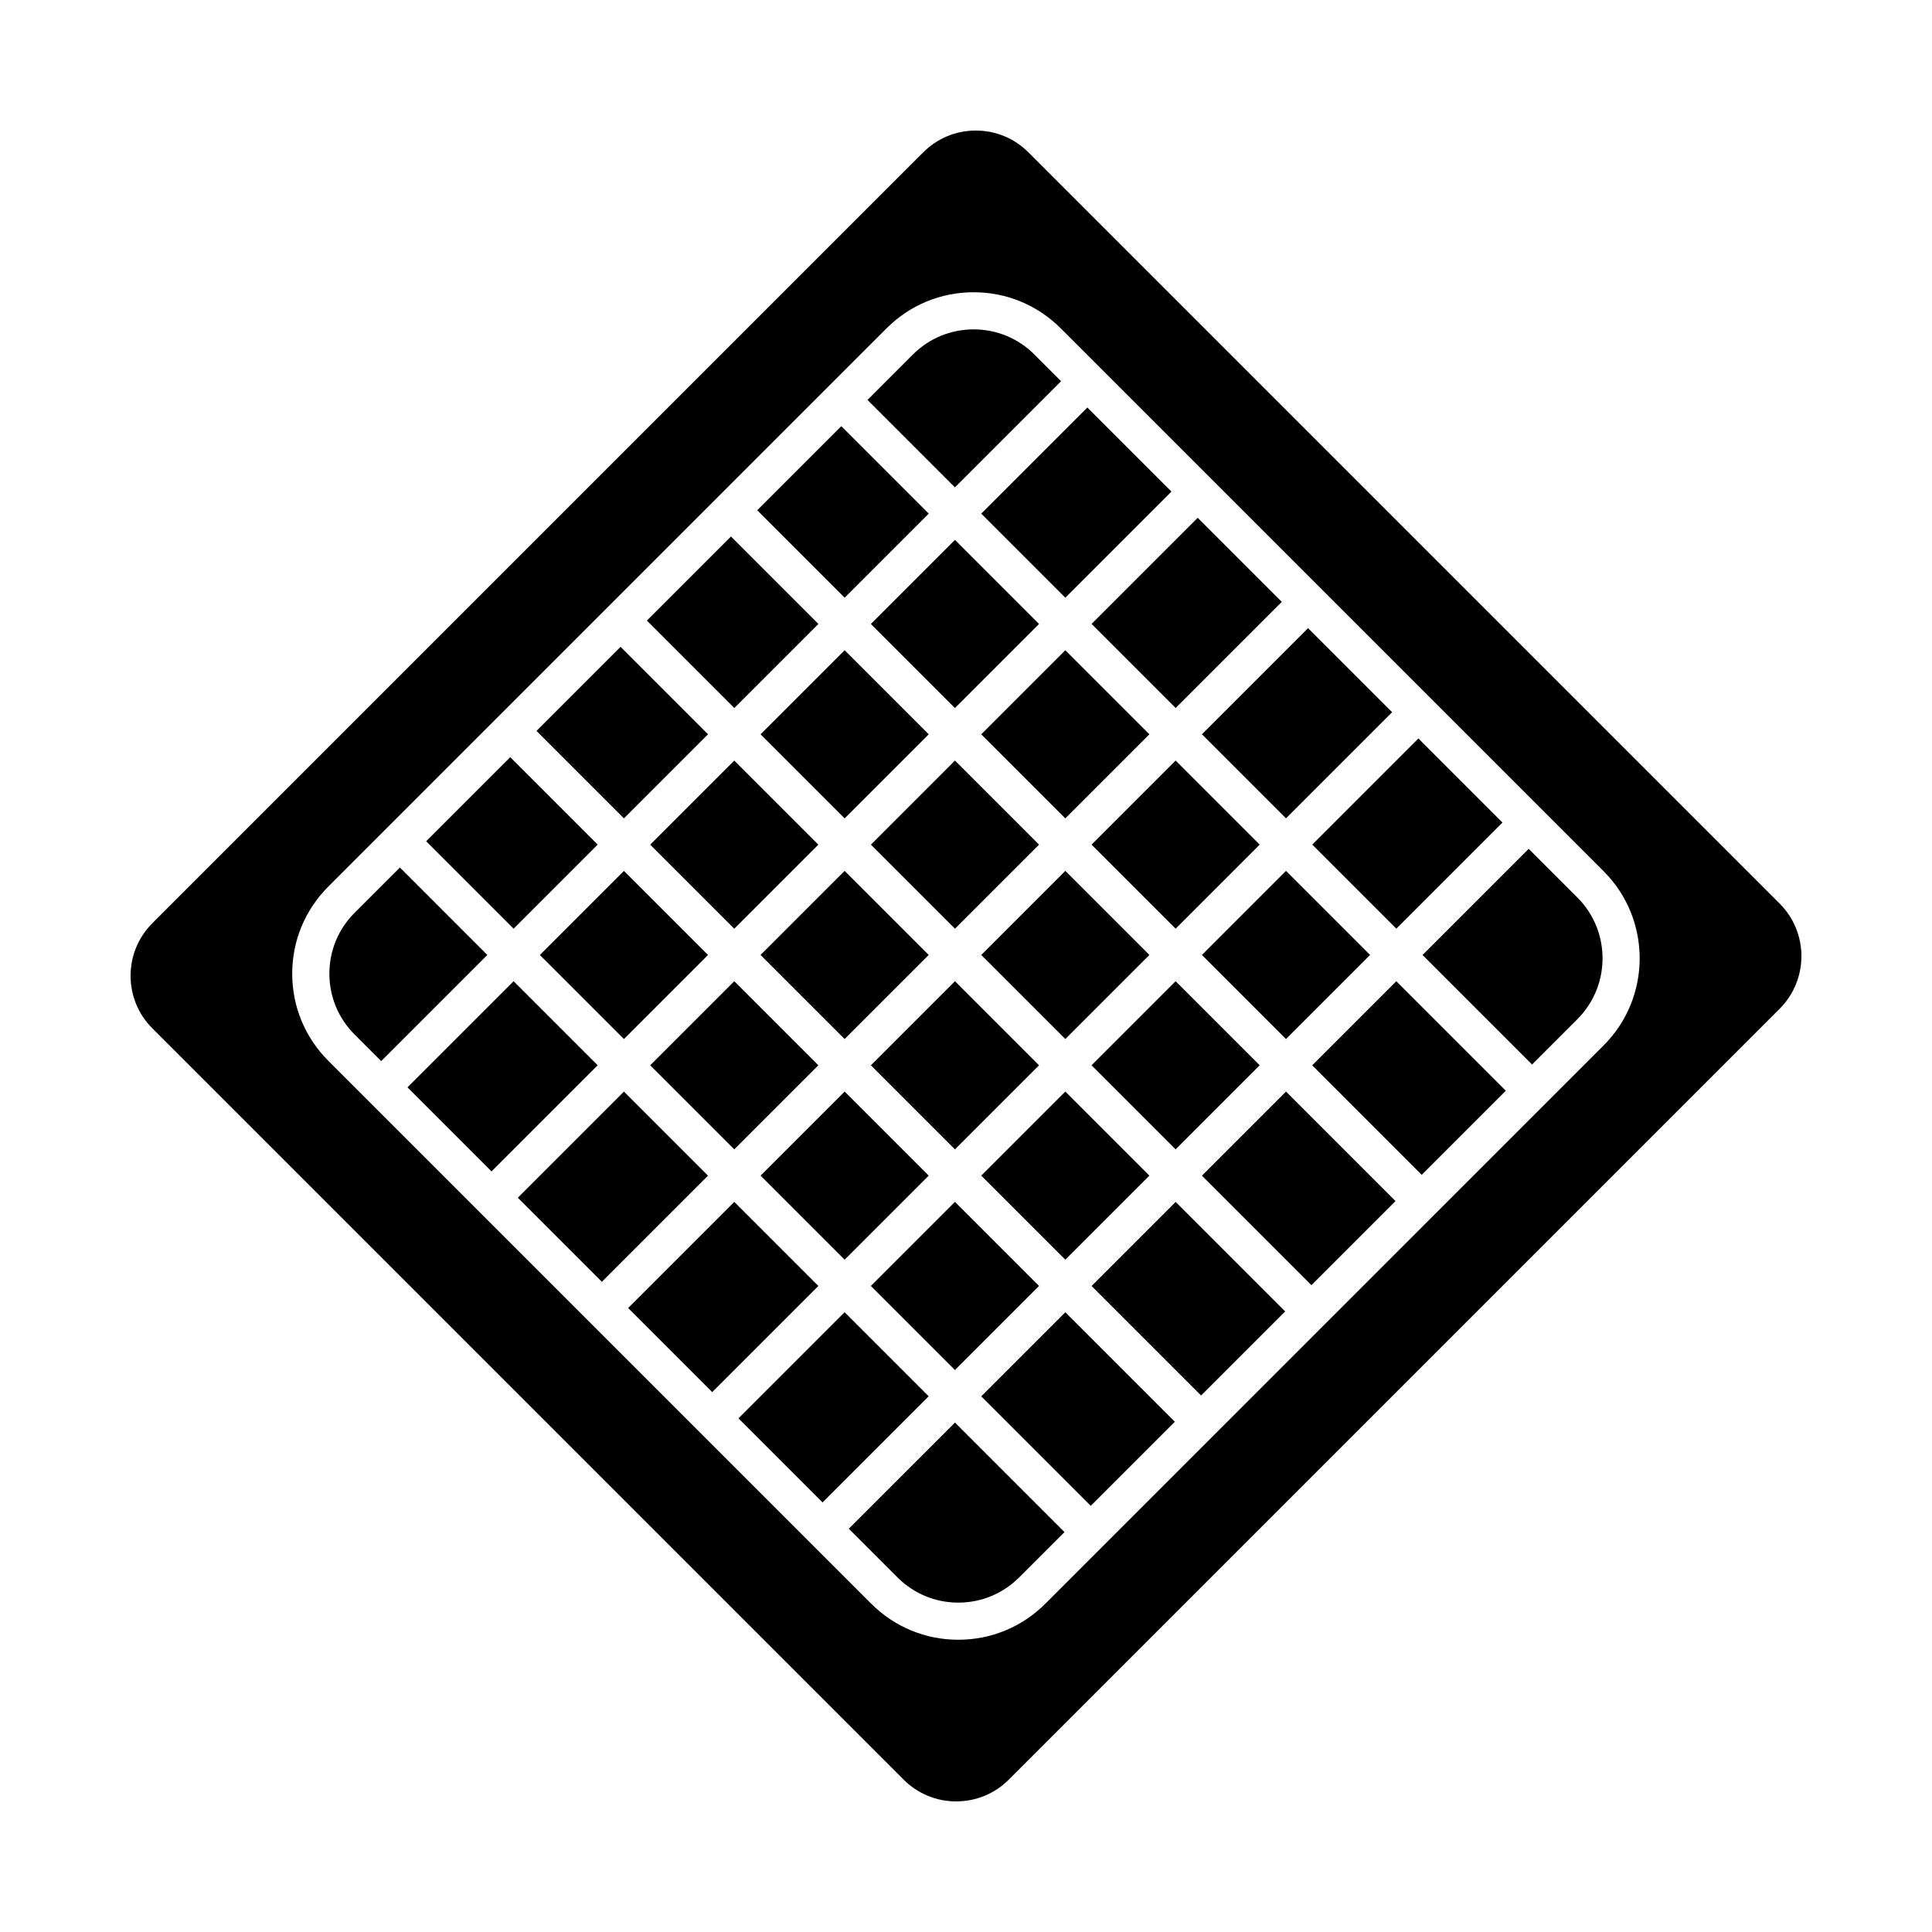 <?xml version="1.0" encoding="UTF-8"?>
<!-- Uploaded to: ICON Repo, www.svgrepo.com, Generator: ICON Repo Mixer Tools -->
<svg fill="#000000" width="800px" height="800px" version="1.1" viewBox="144 144 512 512" xmlns="http://www.w3.org/2000/svg">
 <g>
  <path d="m397.07 462.51 22.281 22.281-22.281 22.281-22.281-22.281z"/>
  <path d="m426.32 433.27 22.281 22.281-22.281 22.281-22.281-22.281z"/>
  <path d="m309.35 419.36-22.281-22.281 22.281-22.281 22.281 22.281z"/>
  <path d="m367.84 433.27 22.281 22.281-22.281 22.281-22.281-22.281z"/>
  <path d="m338.59 404.03 22.281 22.281-22.281 22.281-22.281-22.281z"/>
  <path d="m512.93 332.74-28.129 28.129-22.281-22.281 28.129-28.129z"/>
  <path d="m455.55 404.03 22.281 22.281-22.281 22.281-22.281-22.281z"/>
  <path d="m483.69 303.5-28.129 28.129-22.281-22.281 28.129-28.129z"/>
  <path d="m484.8 374.79 22.281 22.281-22.281 22.281-22.281-22.281z"/>
  <path d="m542.17 361.98-28.129 28.129-22.281-22.281 28.129-28.129z"/>
  <path d="m397.07 404.03 22.281 22.281-22.281 22.281-22.281-22.281z"/>
  <path d="m419.36 367.84-11.141-11.145-11.141-11.141-22.281 22.285 22.281 22.281z"/>
  <path d="m426.32 374.79 22.281 22.281-22.281 22.281-22.281-22.281z"/>
  <path d="m454.45 274.27-28.129 28.129-22.281-22.281 28.129-28.129z"/>
  <path d="m338.59 390.12-22.281-22.281 22.281-22.281 22.281 22.281z"/>
  <path d="m345.55 397.07 11.141 11.141 11.145 11.141 22.281-22.281-22.281-22.281z"/>
  <path d="m397.07 331.64-22.281-22.281 22.281-22.281 22.281 22.281z"/>
  <path d="m367.84 360.88-22.281-22.281 22.281-22.281 22.281 22.281z"/>
  <path d="m426.32 360.88-22.281-22.281 22.281-22.281 22.281 22.281z"/>
  <path d="m455.55 345.55 22.281 22.281-22.281 22.281-22.281-22.281z"/>
  <path d="m279.22 344.66 23.172 23.172-22.281 22.281-23.172-23.172z"/>
  <path d="m520.77 455.34-29.02-29.02 22.281-22.281 29.02 29.02z"/>
  <path d="m462.3 513.82-29.02-29.02 22.281-22.281 29.02 29.02z"/>
  <path d="m491.54 484.58-29.02-29.02 22.281-22.281 29.02 29.02z"/>
  <path d="m433.06 543.06-29.02-29.02 22.281-22.281 29.02 29.02z"/>
  <path d="m615.63 383.46-199.09-199.09c-3.723-3.723-8.672-5.773-13.938-5.773s-10.215 2.051-13.934 5.773l-204.29 204.29c-3.723 3.723-5.773 8.668-5.773 13.934s2.051 10.215 5.773 13.934l199.09 199.09c3.723 3.723 8.672 5.769 13.934 5.769 5.266 0 10.215-2.051 13.934-5.769l204.29-204.29c7.688-7.68 7.688-20.184 0.004-27.867zm-46.641 37.57-44.742 44.742-29.238 29.242-29.242 29.238-44.742 44.742c-6.16 6.164-14.355 9.555-23.07 9.555s-16.906-3.394-23.07-9.555l-143.89-143.89c-6.16-6.16-9.555-14.355-9.555-23.07 0-8.715 3.394-16.906 9.555-23.07l15.496-15.5 29.242-29.238 58.484-58.484 29.238-29.242 15.5-15.496c6.16-6.16 14.355-9.555 23.07-9.555 8.715 0 16.906 3.394 23.07 9.555l143.89 143.89c12.727 12.719 12.727 33.414 0.004 46.137z"/>
  <path d="m549.12 368.95-2.328 2.328-25.801 25.805 29.02 29.02 12.02-12.02c8.883-8.883 8.883-23.34 0-32.223z"/>
  <path d="m371.27 546.8-2.328 2.328 12.91 12.91c4.305 4.305 10.023 6.672 16.113 6.672 6.086 0 11.809-2.371 16.113-6.672l12.02-12.02-29.02-29.02z"/>
  <path d="m337.71 286.18 23.172 23.172-22.281 22.281-23.172-23.172z"/>
  <path d="m249.98 373.9-12.02 12.02c-4.305 4.305-6.672 10.023-6.672 16.113 0 6.086 2.371 11.809 6.672 16.113l7.059 7.059 28.129-28.129z"/>
  <path d="m425.2 245.02-7.059-7.059c-4.305-4.305-10.023-6.672-16.113-6.672-6.086 0-11.809 2.371-16.113 6.672l-12.02 12.02 23.172 23.172z"/>
  <path d="m308.46 315.42 23.172 23.172-22.281 22.281-23.172-23.172z"/>
  <path d="m366.95 256.94 23.172 23.172-22.281 22.281-23.172-23.172z"/>
  <path d="m310.46 490.64 28.129-28.129 22.281 22.281-28.129 28.129z"/>
  <path d="m339.7 519.88 28.129-28.129 22.281 22.281-28.129 28.129z"/>
  <path d="m281.22 461.41 28.129-28.129 22.281 22.281-28.129 28.129z"/>
  <path d="m251.98 432.16 28.129-28.129 22.281 22.281-28.129 28.129z"/>
 </g>
</svg>